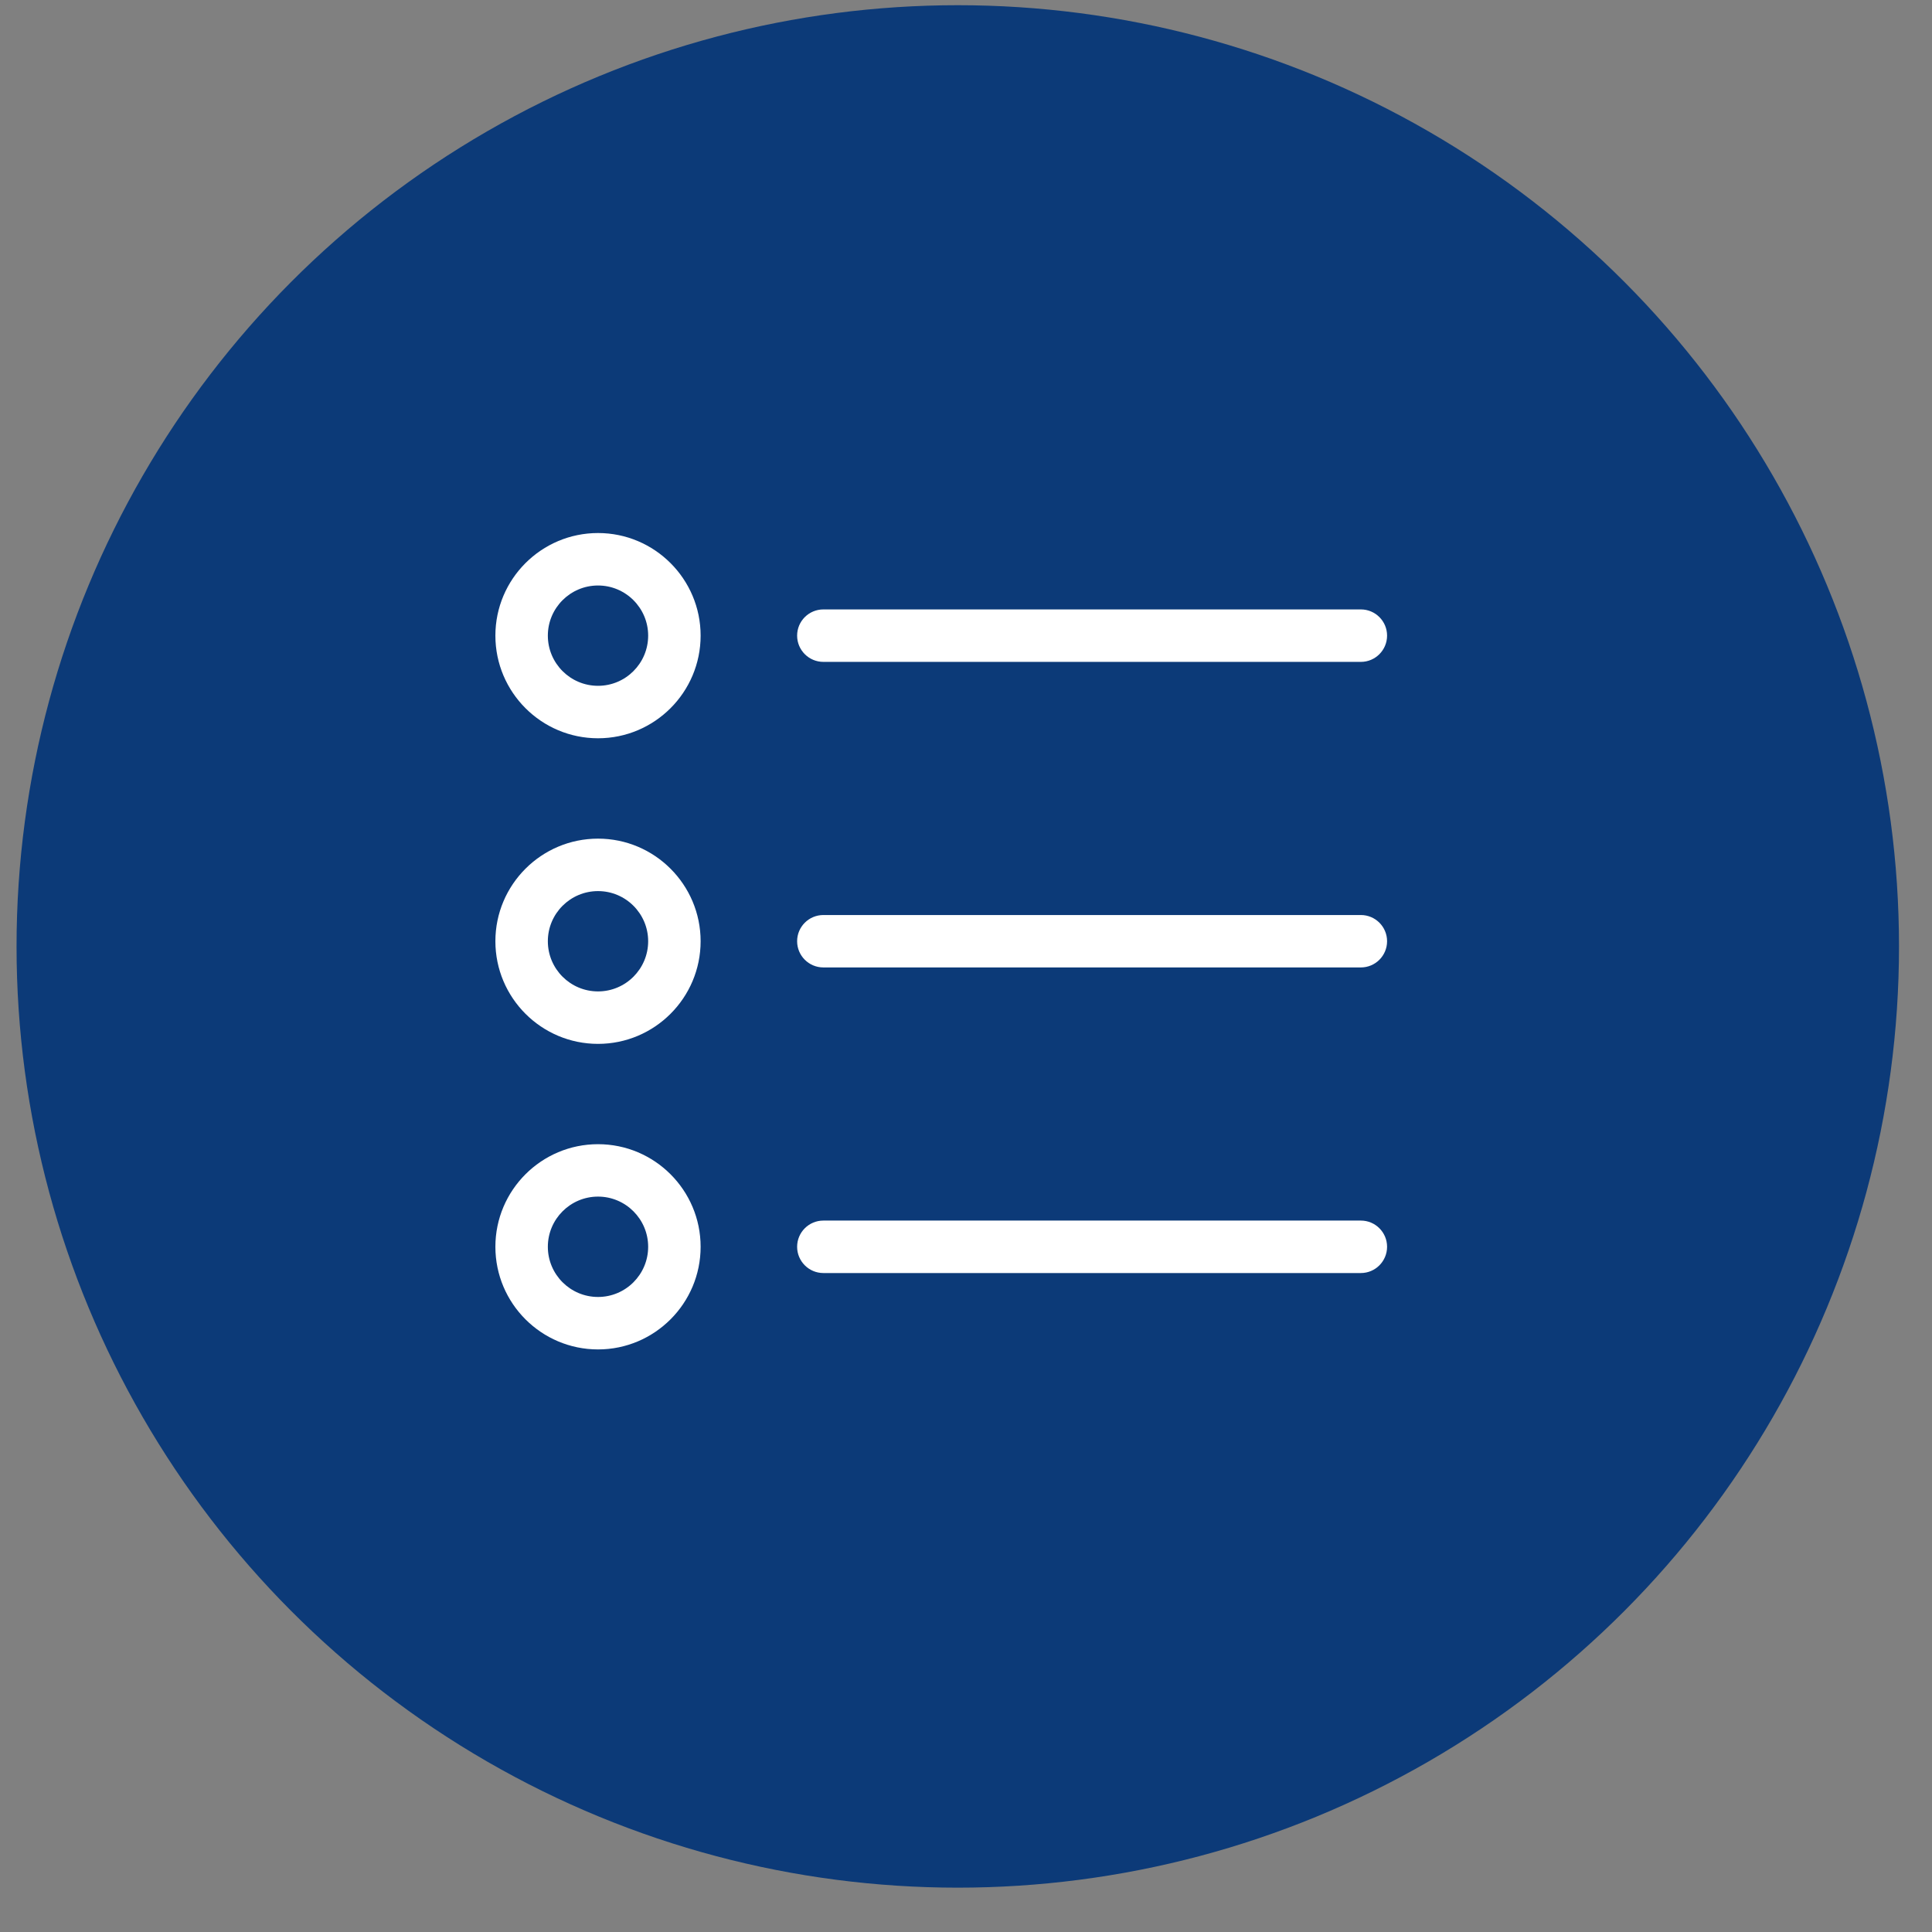 <svg xmlns="http://www.w3.org/2000/svg" width="39" height="39" viewBox="0 0 39 39" fill="none"><rect x="0" y="0" width="39" height="39" fill="#808080" stroke="none"/><circle cx="19.334" cy="19.105" r="19" fill="#0C3A78"></circle><g clip-path="url(#clip0_82_6567)"><path d="M12.072 14.903C10.929 14.903 10 13.974 10 12.831C10 11.689 10.929 10.76 12.072 10.76C13.214 10.76 14.143 11.689 14.143 12.831C14.143 13.974 13.214 14.903 12.072 14.903ZM12.072 11.819C11.513 11.819 11.059 12.273 11.059 12.831C11.059 13.39 11.513 13.844 12.072 13.844C12.63 13.844 13.084 13.39 13.084 12.831C13.084 12.273 12.63 11.819 12.072 11.819Z" fill="white"></path><path d="M27.471 13.361H16.621C16.328 13.361 16.091 13.123 16.091 12.831C16.091 12.539 16.328 12.302 16.621 12.302H27.471C27.763 12.302 28 12.539 28 12.831C28 13.123 27.763 13.361 27.471 13.361Z" fill="white"></path><path d="M12.072 21.072C10.929 21.072 10 20.143 10 19C10 17.858 10.929 16.929 12.072 16.929C13.214 16.929 14.143 17.858 14.143 19C14.143 20.143 13.214 21.072 12.072 21.072ZM12.072 17.988C11.513 17.988 11.059 18.442 11.059 19C11.059 19.559 11.513 20.013 12.072 20.013C12.63 20.013 13.084 19.559 13.084 19C13.084 18.442 12.63 17.988 12.072 17.988Z" fill="white"></path><path d="M27.471 19.529H16.621C16.328 19.529 16.091 19.292 16.091 19C16.091 18.708 16.328 18.471 16.621 18.471H27.471C27.763 18.471 28 18.708 28 19C28 19.292 27.763 19.529 27.471 19.529Z" fill="white"></path><path d="M12.072 27.24C10.929 27.24 10 26.311 10 25.168C10 24.026 10.929 23.097 12.072 23.097C13.214 23.097 14.143 24.026 14.143 25.168C14.143 26.311 13.214 27.24 12.072 27.24ZM12.072 24.155C11.513 24.155 11.059 24.61 11.059 25.168C11.059 25.727 11.513 26.181 12.072 26.181C12.63 26.181 13.084 25.727 13.084 25.168C13.084 24.61 12.63 24.155 12.072 24.155Z" fill="white"></path><path d="M27.471 25.698H16.621C16.328 25.698 16.091 25.46 16.091 25.168C16.091 24.876 16.328 24.639 16.621 24.639H27.471C27.763 24.639 28 24.876 28 25.168C28 25.46 27.763 25.698 27.471 25.698Z" fill="white"></path></g><defs><clipPath id="clip0_82_6567"><rect width="18" height="18" fill="white" transform="translate(10 10)"></rect></clipPath></defs></svg>